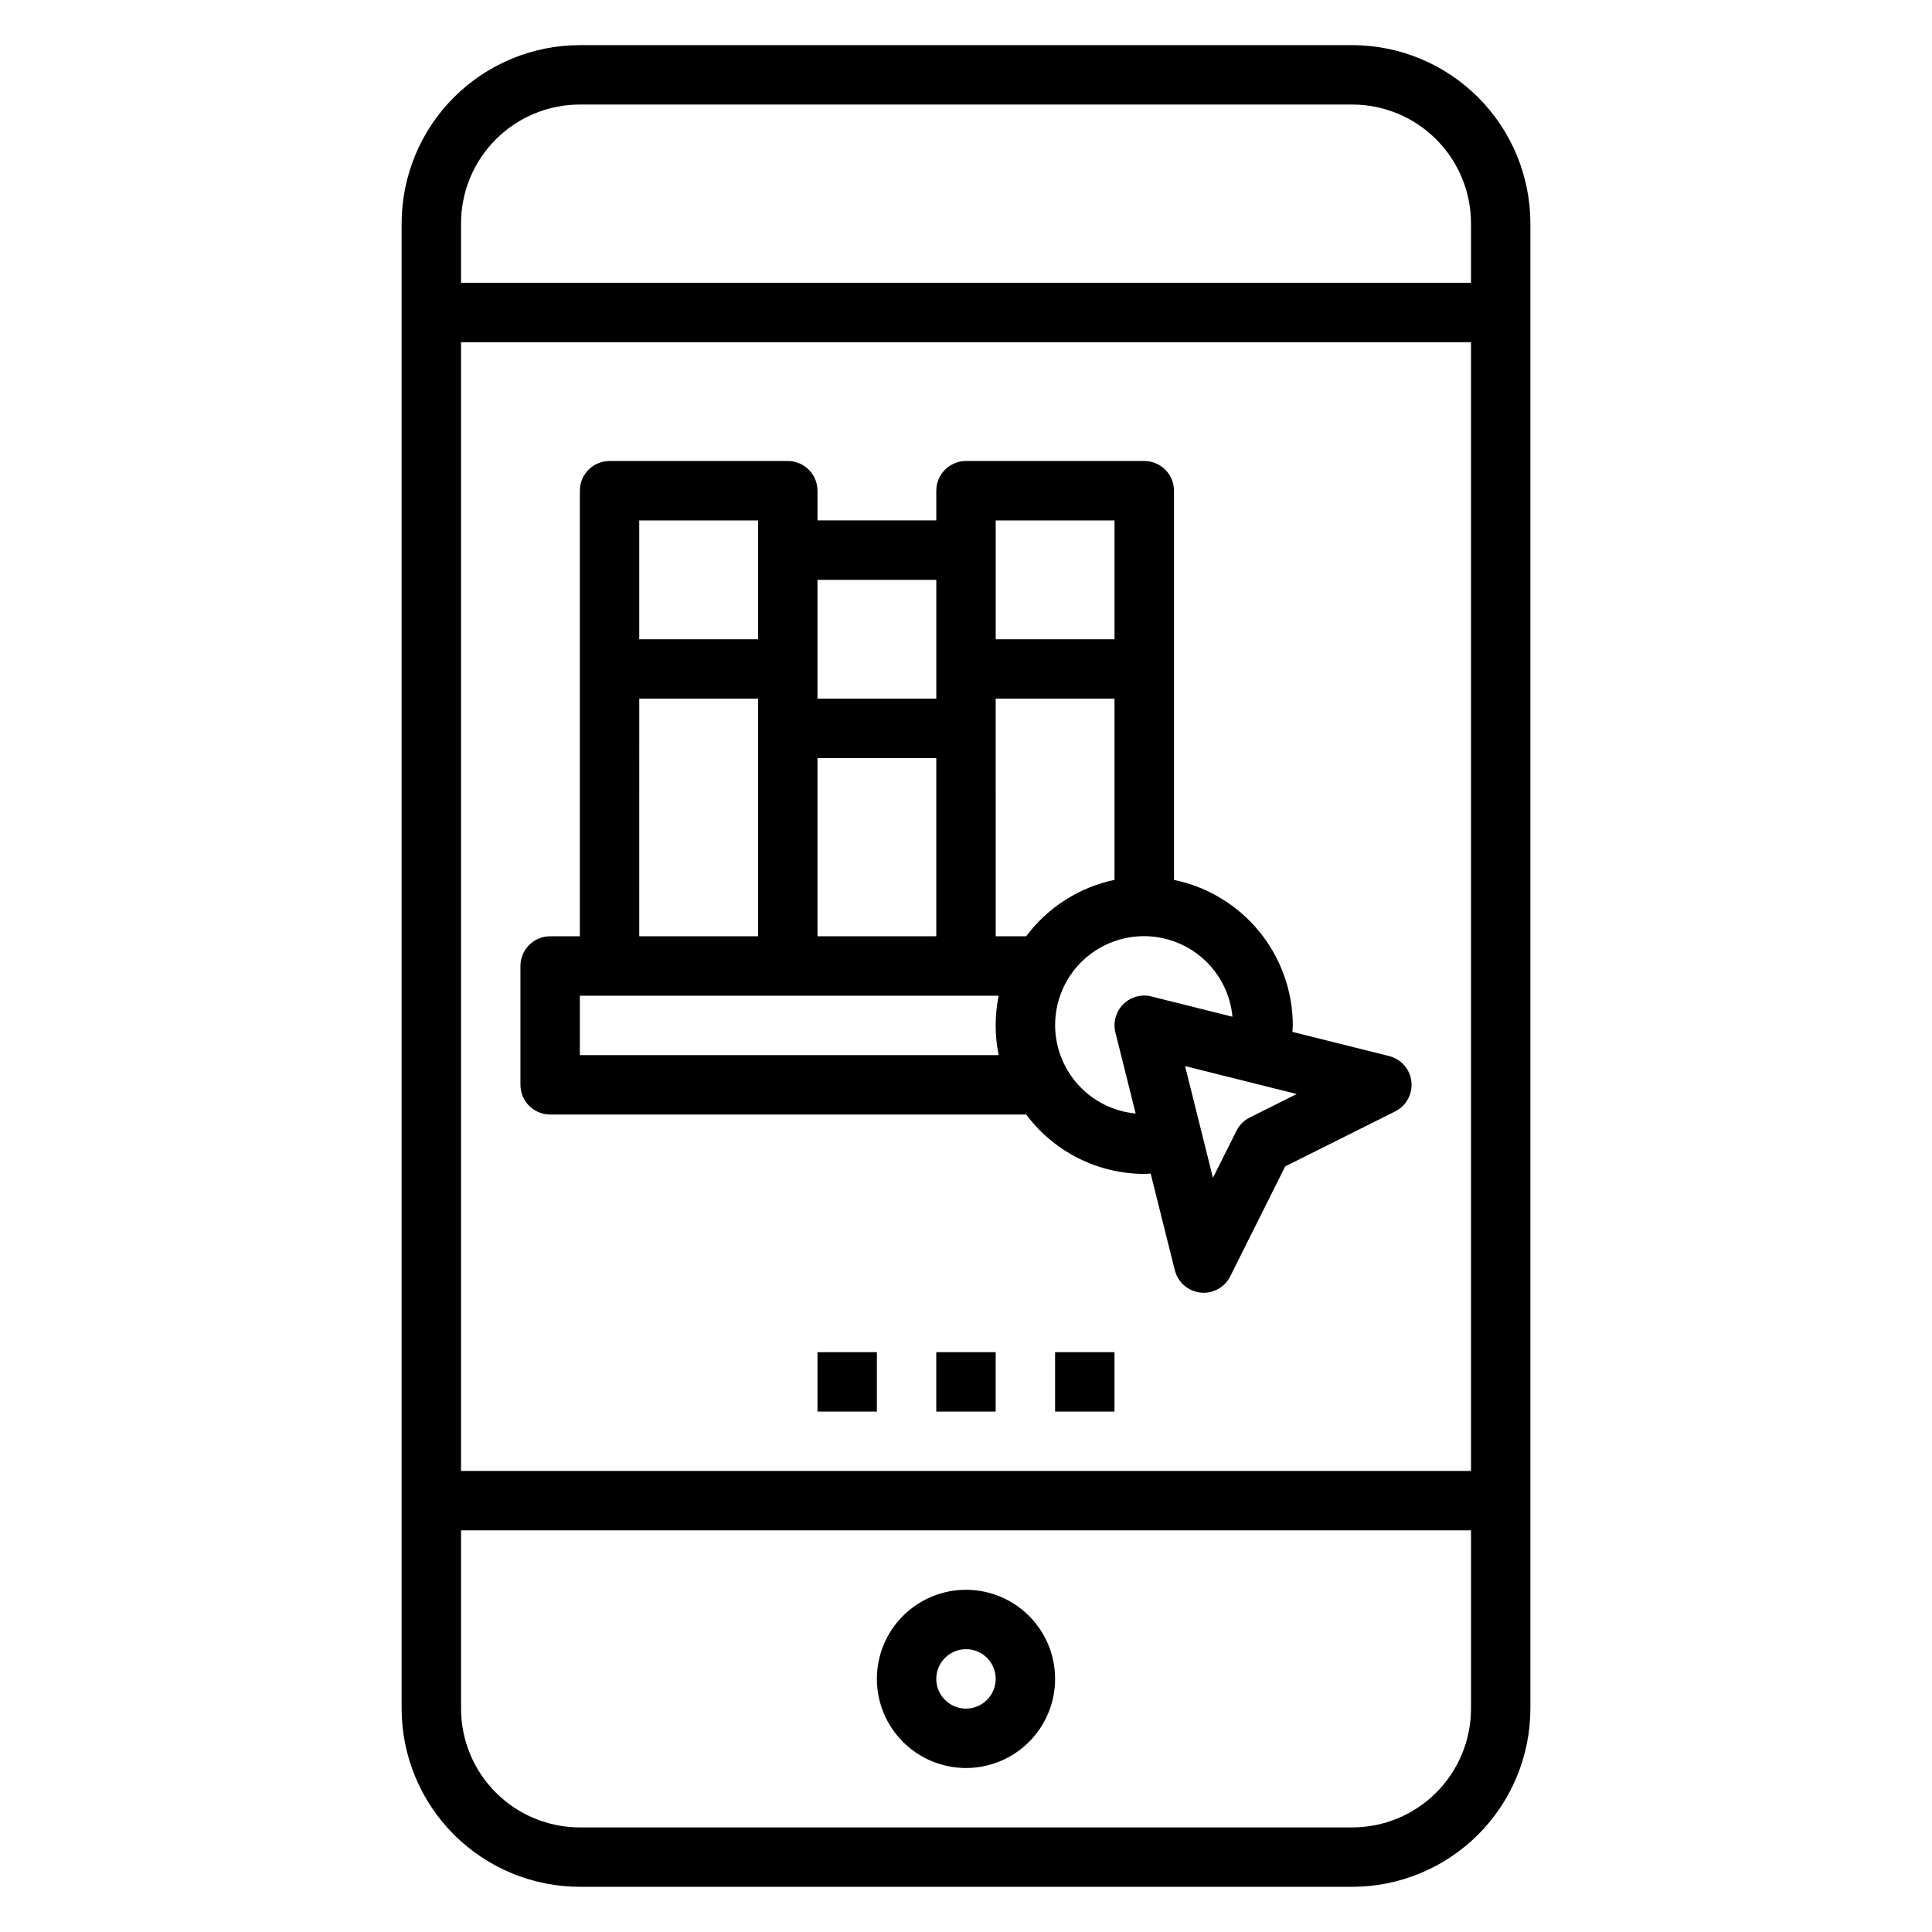 <?xml version="1.0" encoding="UTF-8"?>
<!-- Uploaded to: ICON Repo, www.svgrepo.com, Generator: ICON Repo Mixer Tools -->
<svg fill="#000000" width="800px" height="800px" version="1.1" viewBox="144 144 512 512" xmlns="http://www.w3.org/2000/svg">
 <g>
  <path d="m502.34 155.96h-204.67c-12.523 0.012-24.531 4.992-33.387 13.848-8.855 8.855-13.836 20.863-13.848 33.387v393.6c0.012 12.52 4.992 24.527 13.848 33.383 8.855 8.855 20.863 13.836 33.387 13.848h204.67c12.523-0.012 24.527-4.992 33.383-13.848 8.855-8.855 13.836-20.863 13.848-33.383v-393.6c-0.012-12.523-4.992-24.531-13.848-33.387s-20.859-13.836-33.383-13.848zm-204.67 15.746h204.67c8.352 0 16.359 3.316 22.266 9.223 5.902 5.902 9.223 13.914 9.223 22.266v15.742h-267.65v-15.742c0-8.352 3.316-16.363 9.223-22.266 5.902-5.906 13.914-9.223 22.266-9.223zm236.16 62.977v299.14h-267.65v-299.14zm-31.488 393.6h-204.67c-8.352 0-16.363-3.32-22.266-9.223-5.906-5.906-9.223-13.918-9.223-22.266v-47.234h267.65v47.234c0 8.348-3.32 16.359-9.223 22.266-5.906 5.902-13.914 9.223-22.266 9.223z"/>
  <path d="m400 565.31c-6.266 0-12.273 2.488-16.699 6.914-4.43 4.43-6.918 10.438-6.918 16.699 0 6.266 2.488 12.273 6.918 16.699 4.426 4.43 10.434 6.918 16.699 6.918 6.262 0 12.27-2.488 16.699-6.918 4.426-4.426 6.914-10.434 6.914-16.699 0-6.262-2.488-12.27-6.914-16.699-4.43-4.426-10.438-6.914-16.699-6.914zm0 31.488c-3.184 0-6.055-1.918-7.273-4.859-1.219-2.945-0.547-6.328 1.707-8.582 2.25-2.25 5.637-2.922 8.578-1.707 2.941 1.219 4.859 4.09 4.859 7.273 0 2.09-0.828 4.09-2.305 5.566-1.477 1.477-3.481 2.309-5.566 2.309z"/>
  <path d="m289.79 439.36h126.16c7.375 9.875 18.961 15.707 31.285 15.742 0.566 0 1.133-0.078 1.699-0.102l6.406 25.625h0.004c0.797 3.195 3.5 5.559 6.777 5.922 3.277 0.359 6.43-1.359 7.902-4.309l14.562-29.125 29.125-14.562 0.004-0.004c2.949-1.465 4.672-4.613 4.324-7.887-0.352-3.277-2.707-5.988-5.898-6.793l-25.641-6.406c0-0.566 0.109-1.133 0.109-1.699v-0.004c-0.012-9.07-3.148-17.859-8.883-24.887-5.738-7.023-13.719-11.859-22.605-13.688v-103.14c0-2.09-0.828-4.09-2.305-5.566-1.477-1.477-3.477-2.305-5.566-2.305h-47.246c-4.348 0-7.875 3.523-7.875 7.871v7.871h-31.488v-7.871c0-2.09-0.828-4.09-2.305-5.566-1.477-1.477-3.477-2.305-5.566-2.305h-47.23c-4.348 0-7.871 3.523-7.871 7.871v118.08h-7.875c-4.348 0-7.871 3.527-7.871 7.875v31.488c0 2.086 0.828 4.09 2.305 5.566 1.477 1.473 3.481 2.305 5.566 2.305zm70.848-94.465h31.488v47.23h-31.488zm47.23-15.742h31.488v48.02l0.004-0.004c-9.367 1.969-17.691 7.285-23.414 14.957h-8.074zm67.328 111 0.004-0.004c-1.527 0.762-2.766 2-3.527 3.527l-6.227 12.453-7.391-29.605 29.598 7.398zm-4.582-26.711-21.477-5.367 0.008-0.004c-2.684-0.672-5.519 0.113-7.477 2.07-1.953 1.953-2.742 4.789-2.074 7.473l5.367 21.484 0.004-0.004c-5.969-0.559-11.496-3.375-15.457-7.867-3.965-4.492-6.066-10.328-5.879-16.316s2.648-11.684 6.887-15.918c4.234-4.238 9.93-6.703 15.918-6.887 5.988-0.188 11.824 1.914 16.316 5.879 4.492 3.961 7.309 9.488 7.867 15.457zm-62.742-131.52h31.488v31.488h-31.488zm-15.742 15.742v31.488h-31.492v-31.484zm-47.23-15.742v31.488h-31.492v-31.488zm-31.488 47.23h31.488v62.977h-31.492zm-15.746 78.723h110.99c-1.059 5.195-1.059 10.551 0 15.742h-110.99z"/>
  <path d="m360.64 502.34h15.742v15.742h-15.742z"/>
  <path d="m392.12 502.34h15.742v15.742h-15.742z"/>
  <path d="m423.61 502.34h15.742v15.742h-15.742z"/>
 </g>
</svg>